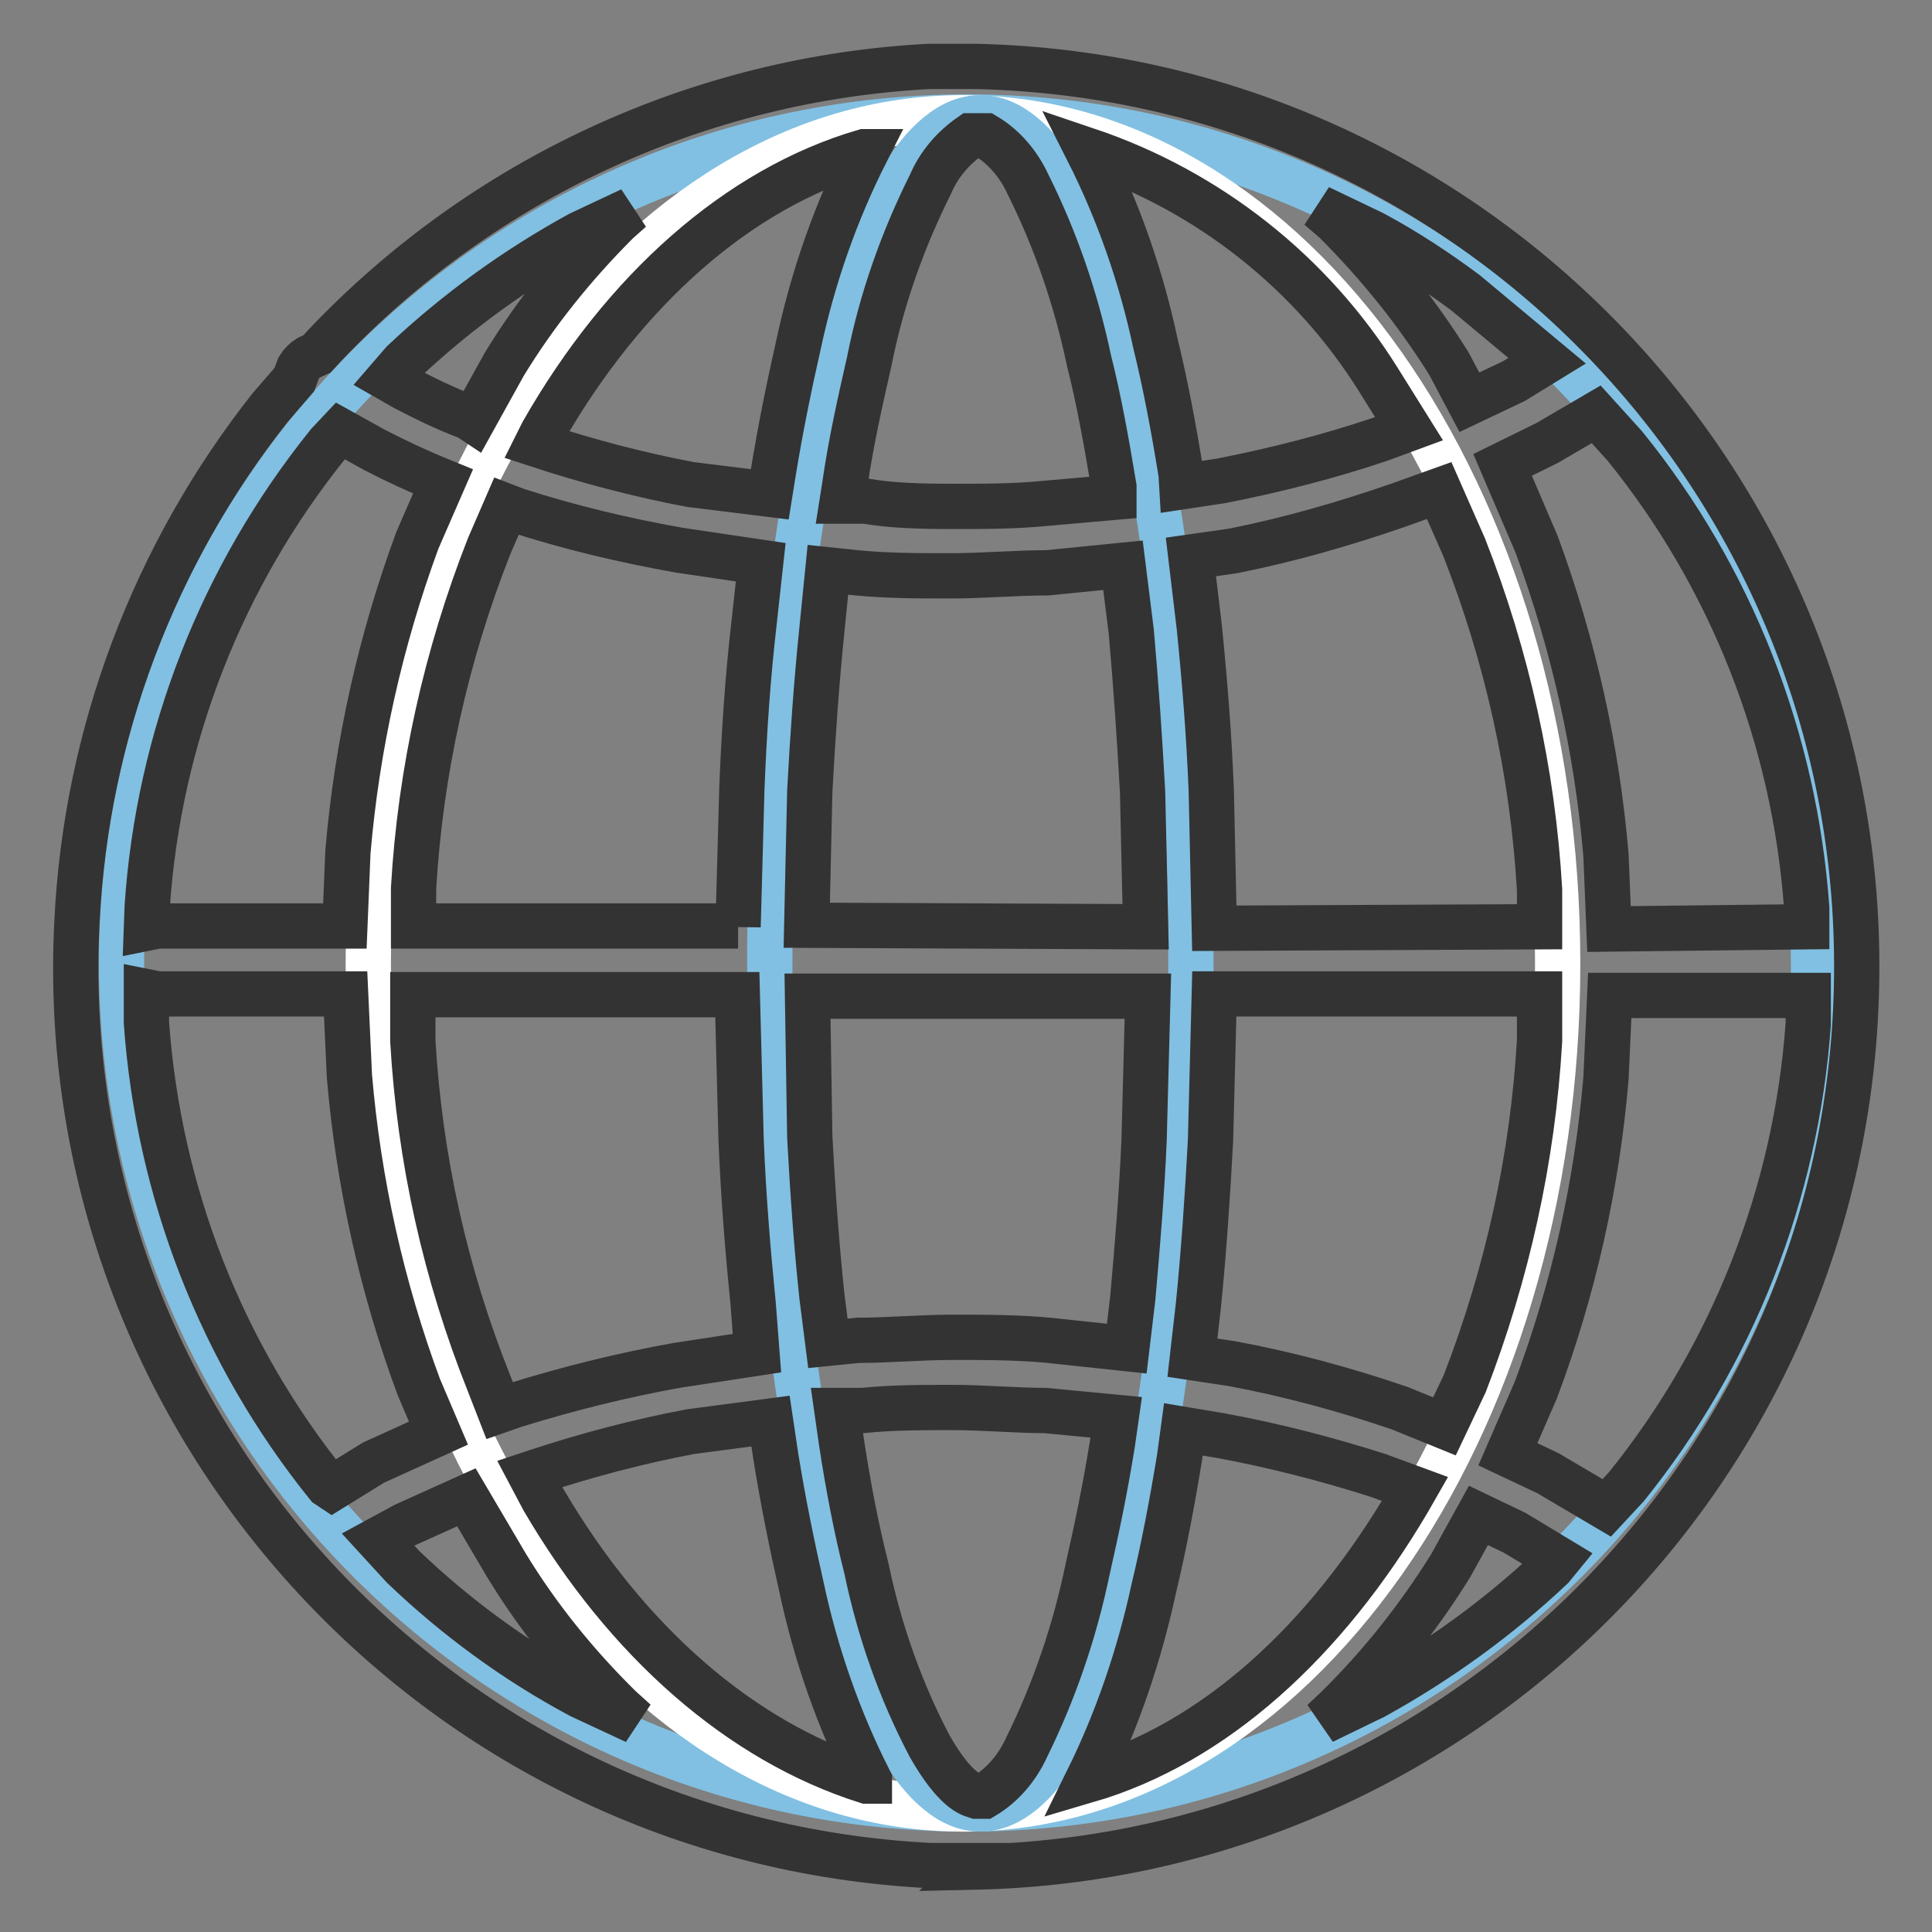 <?xml version="1.0" encoding="utf-8"?>
<!-- Svg Vector Icons : http://www.onlinewebfonts.com/icon -->
<!DOCTYPE svg PUBLIC "-//W3C//DTD SVG 1.1//EN" "http://www.w3.org/Graphics/SVG/1.1/DTD/svg11.dtd">
<svg version="1.1" xmlns="http://www.w3.org/2000/svg" xmlns:xlink="http://www.w3.org/1999/xlink" x="0px" y="0px" viewBox="0 0 256 256" enable-background="new 0 0 256 256" xml:space="preserve">
<rect x="0" y="0" width="256" height="256" fill="#808080" stroke="none"/>
<g> <path stroke-width="6" fill-opacity="0" stroke="#81c0e2"  d="M16.1,127.7c0-61.9,50.1-112.1,112-112.2c61.9,0,112.1,50.1,112.2,112c0,61.9-50.1,112.1-112,112.2 C66.4,239.7,16.2,189.6,16.1,127.7z"/> <path stroke-width="6" fill-opacity="0" stroke="#ffffff"  d="M48.8,127.7c0-61.9,35.3-112.1,78.8-112.1s78.8,50.2,78.8,112.1c0,61.9-35.3,112-78.8,112 S48.8,189.5,48.8,127.7z"/> <path stroke-width="6" fill-opacity="0" stroke="#81c0e2"  d="M102,127.7c0-61.9,12.5-112.1,27.9-112.1c15.4,0,27.9,50.2,27.9,112.1c0,61.9-12.5,112-27.9,112 C114.5,239.7,102,189.5,102,127.7z"/> <path stroke-width="6" fill-opacity="0" stroke="#333333"  d="M129.4,247.2h-6.1C57.5,243.9,6.8,187.9,10.2,122.1C11.4,97.3,20.4,73.5,35.8,54l3.2-3.7l0.6-1.6 c0.3-0.5,0.8-1,1.3-1.3l1.1-0.5l1.1-1.2c21-22.1,49.6-35.3,80-36.9h6.1c65.9,1.4,118.2,55.9,116.8,121.8 c-1.3,63.9-52.8,115.4-116.8,116.8L129.4,247.2z M129.4,238h1c2.5-1.5,4.4-3.8,5.6-6.4c3.7-7.5,6.4-15.4,8.1-23.6 c1.2-5.3,2.3-10.5,3.3-16.7l0.5-3.5l-9.4-0.9c-4,0-8.1-0.4-12.3-0.4c-4.2,0-8,0-11.9,0.4h-3.4l0.6,4.2c0.9,5.9,2,11.6,3.3,16.7 c1.7,8.2,4.5,16.2,8.4,23.6c2.4,4.2,4.3,5.9,5.6,6.4L129.4,238z M144.1,235.9c16.7-4.9,31.5-18.3,42.6-37.2l0.8-1.4l-4.9-1.8 c-6.9-2.2-13.9-4-21-5.3l-4.8-0.8l-0.5,3.7c-1,6.1-2.1,11.9-3.4,17.3C151,219.2,148.1,227.8,144.1,235.9z M115.2,235.9 c-4.1-8.1-7.1-16.7-9-25.6c-1.2-5.3-2.4-11.1-3.4-17.3l-0.7-4.7l-10.6,1.4c-6.9,1.3-13.7,3.1-20.4,5.3l-0.9,0.3l1.8,3.4 c11,18.8,26.1,32,42.8,37.3H115.2z M84.2,228.1l-2-1.8c-5.8-5.7-10.9-12-15.1-18.9l-5.3-9l-8.2,3.7l-3.5,1.9l3.3,3.6 c7,6.7,14.9,12.5,23.5,17.1L84.2,228.1z M175.3,228.1l6.8-3.3c8.5-4.7,16.4-10.4,23.5-17.1l0.9-1.1l-5.8-3.5l-4.8-2.3l-3.7,6.7 c-4.3,6.9-9.3,13.2-15.1,18.9L175.3,228.1z M212.9,199.8l2.6-2.8c14.1-17.5,22.5-38.9,24.1-61.3v-3.8h-26.3l-0.5,11 c-1.2,14.1-4.3,28-9.3,41.3l-3.7,8.5l5.3,2.5L212.9,199.8z M44,197.2l5.5-3.4l8.6-3.9l-2.6-6.1c-4.9-13.2-8-27.1-9.2-41.2 l-0.5-10.9H20.9l-1.5-0.3v4.1c1.6,22.4,9.9,43.8,24,61.3L44,197.2z M191.4,189l2.7-5.7c5.6-14.5,9-29.8,9.9-45.4v-6.2h-43.1 l-0.5,19.4c-0.4,7.5-0.9,14.8-1.6,21.8l-0.8,7l5.3,0.8c7.5,1.4,14.9,3.4,22.2,5.9L191.4,189z M66.2,186.9l2-0.7 c7.1-2.2,14.3-4,21.6-5.3l10.5-1.6l-0.5-6.5c-0.7-7-1.3-14.3-1.6-21.8l-0.5-19.2H54.7v6.1c0.9,15.6,4.3,30.9,10.1,45.4L66.2,186.9z  M149.3,178.7l0.8-6.7c0.6-6.8,1.2-13.9,1.5-21l0.5-19H107l0.3,18.7c0.4,7.4,0.9,14.4,1.6,21l0.8,6.3l4-0.4c4,0,8.3-0.4,12.5-0.4 s8.6,0,12.8,0.4L149.3,178.7z M19.4,123l1.5-0.3h24.8l0.4-9.8c1.2-14.1,4.3-28,9.2-41.3l3.4-7.8c-3.2-1.3-6.2-2.7-9.1-4.2l-4.5-2.5 l-1.6,1.7c-14.1,17.5-22.5,38.9-24,61.4L19.4,123z M97.8,122.8l0.5-18.3c0.3-7.6,0.8-14.9,1.6-21.8l0.9-8.2L90,72.9 c-7.3-1.3-14.5-3-21.6-5.3l-1.3-0.5l-2.3,5.3c-5.7,14.5-9.1,29.8-10,45.3v5H97.8z M151.8,122.8l-0.4-17.8 c-0.4-7.4-0.9-14.5-1.5-21.3l-1.1-8.8l-10,1c-4.2,0-8.5,0.4-12.8,0.4c-4.3,0-8.4,0-12.5-0.4l-3.8-0.4l-0.8,8 c-0.7,6.8-1.2,13.9-1.6,21.3l-0.4,17.8L151.8,122.8z M204,122.8v-4.9c-0.9-15.6-4.3-30.9-10-45.4l-3.3-7.5l-5.3,1.9 c-7.2,2.5-14.5,4.6-22,6.1l-5.6,0.8l1.1,9.2c0.7,6.9,1.3,14.2,1.6,21.8l0.4,18.2L204,122.8z M239.4,122.8v-2.5 c-1.6-22.4-10-43.8-24.1-61.2l-3.8-4.2l-6.5,3.8l-5.9,2.9l4.5,10.5c4.9,13.3,8,27.1,9.2,41.2l0.4,9.8L239.4,122.8z M126.2,67.1 c4.2,0,8.3,0,12.3-0.4l9.1-0.8v-1.4c-1-6-2-11.6-3.3-16.7c-1.7-8.1-4.4-16-8.1-23.4c-1.2-2.6-3.1-4.9-5.6-6.4h-2 c-2.3,1.6-4.2,3.8-5.3,6.4c-3.7,7.4-6.5,15.3-8.1,23.4c-1.2,5.3-2.4,10.5-3.3,16.7l-0.3,1.9h3.1C118.1,67,122.1,67.1,126.2,67.1z  M102,65.5l0.4-2.5c1-6.2,2.2-12,3.4-17.3c1.9-8.9,4.9-17.5,9-25.6h-0.3C97.8,25,82.7,38.4,71.9,57.3l-0.8,1.6 c6.7,2.2,13.5,4,20.4,5.3L102,65.5z M156.6,64.5l5.3-0.8c7.1-1.4,14.2-3.2,21-5.5l3.8-1.4l-4-6.4c-8.9-14.3-22.6-25.1-38.6-30.5 c4.1,8.1,7.1,16.7,9,25.6c1.3,5.3,2.4,11.1,3.4,17.3L156.6,64.5z M62.7,55.7l4.1-7.4c4.2-6.9,9.3-13.2,15-18.9l1.8-1.6l-6.8,3.2 C68.4,35.6,60.5,41.3,53.4,48l-1.9,2.2l2.1,1.2c2.7,1.4,5.3,2.7,8.5,3.9L62.7,55.7z M194.7,53.3l5.9-2.8l4.4-2.7l-10.8-9 c-3.9-2.9-8-5.6-12.3-7.9l-7.1-3.4l2.1,1.8c5.7,5.7,10.8,12,15.1,18.9L194.7,53.3z"/></g>
</svg>